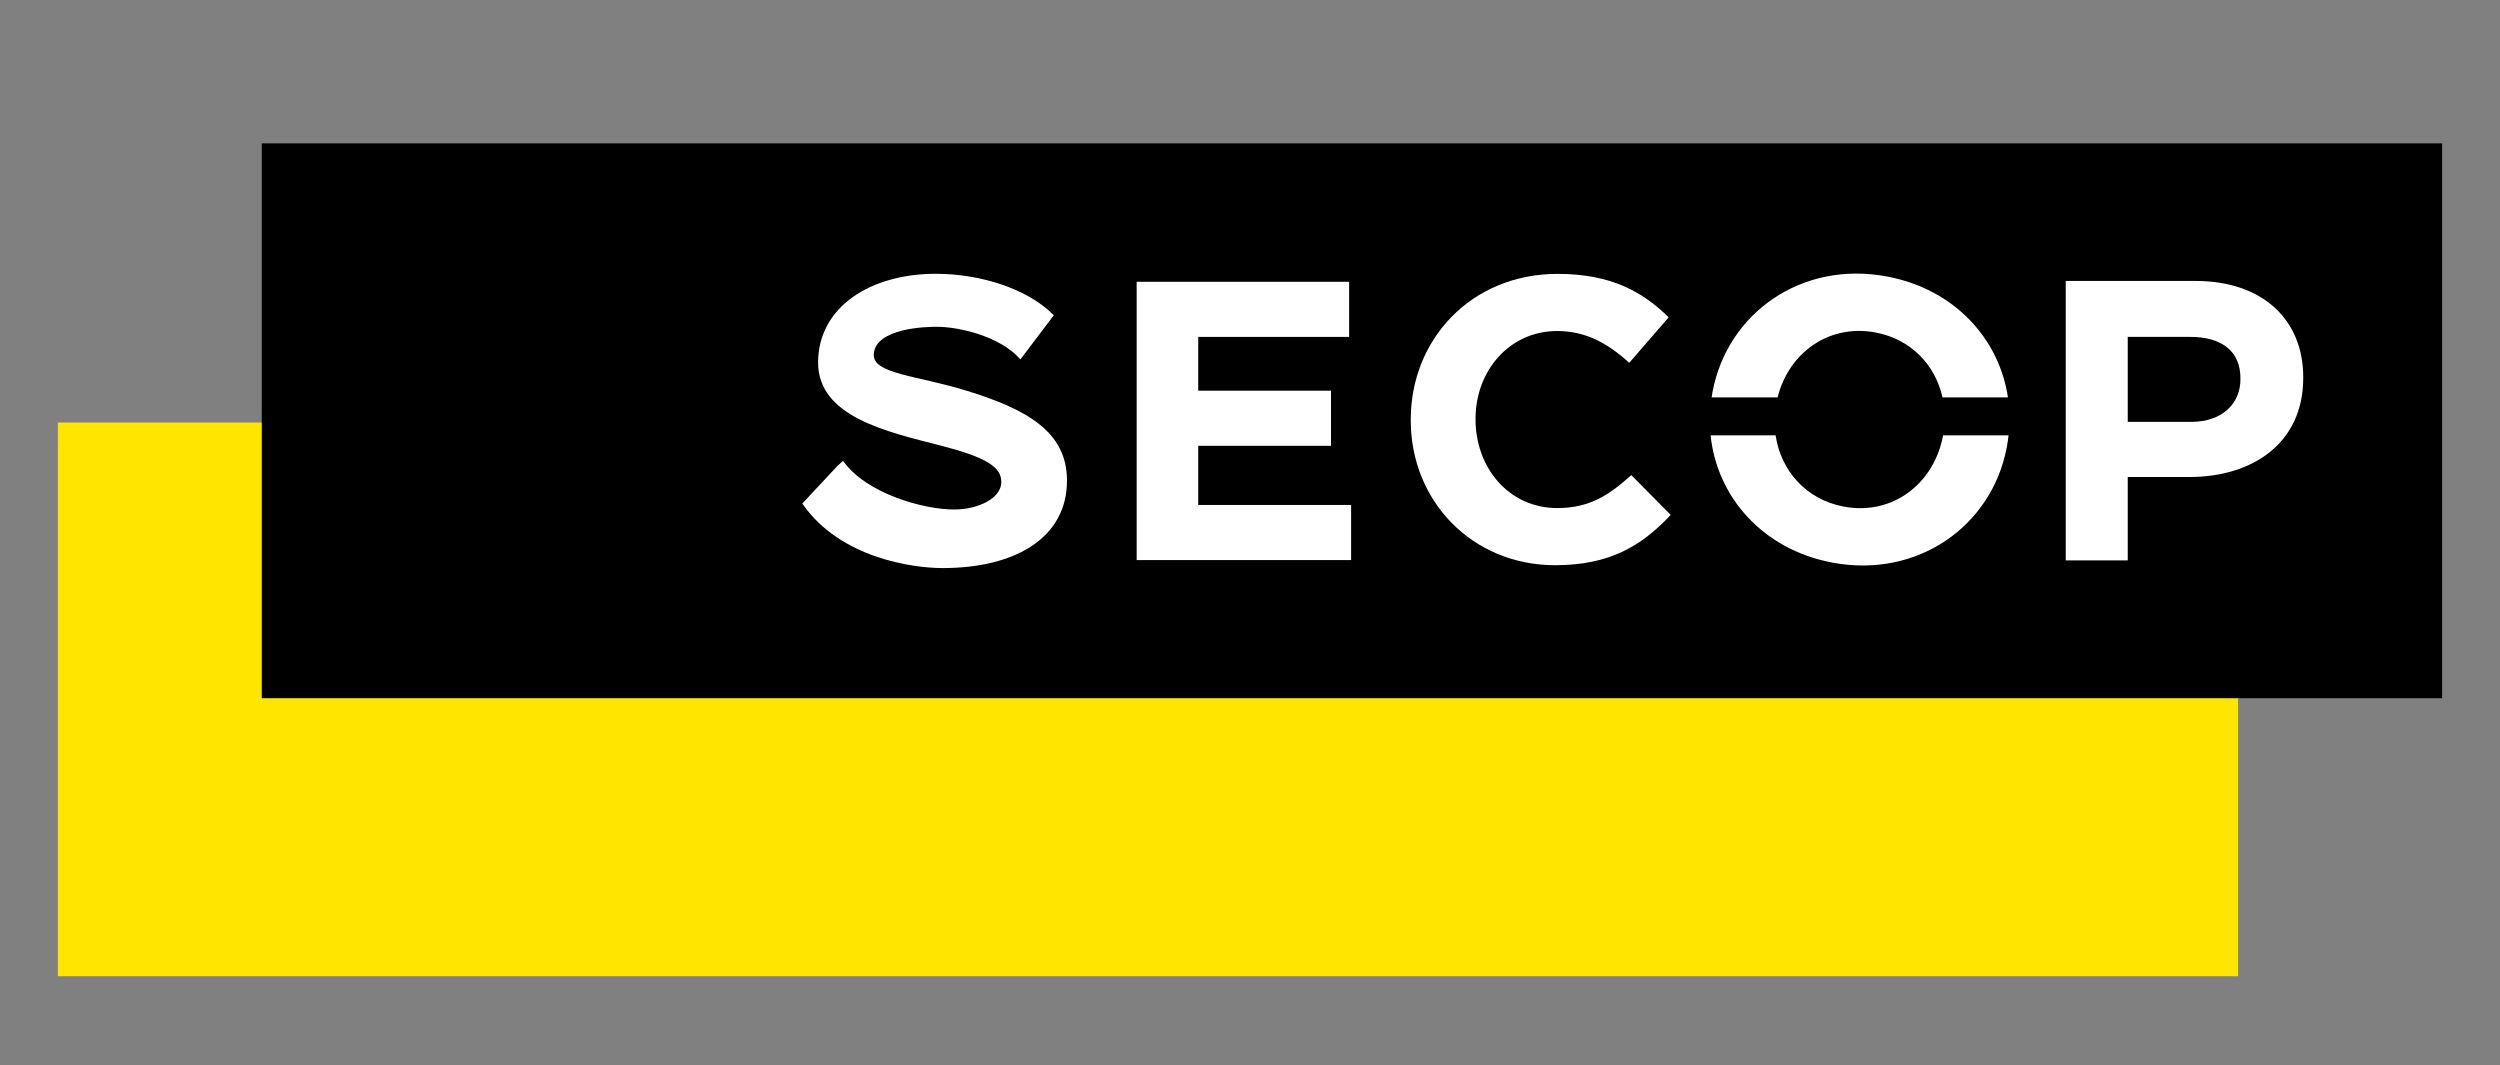 <?xml version="1.0" encoding="UTF-8"?>
<svg xmlns="http://www.w3.org/2000/svg" id="Layer_1" data-name="Layer 1" version="1.1" viewBox="0 0 89.165 38">
  <rect x="0" y="0" width="89.165" height="38" fill="#808080" stroke="none"/>
  <defs>
    <style>
      .cls-1 {
        fill: #000;
      }

      .cls-1, .cls-2, .cls-3 {
        stroke-width: 0px;
      }

      .cls-2 {
        fill: #fff;
      }

      .cls-3 {
        fill: #ffe500;
      }
    </style>
  </defs>
  <rect class="cls-3" x="2.063" y="15.069" width="77.761" height="19.749"></rect>
  <rect class="cls-1" x="9.336" y="5.114" width="77.765" height="19.788"></rect>
  <g>
    <path class="cls-2" d="M50.316,14.992v-.029c0-2.856,2.153-5.195,5.238-5.195,1.895,0,3.029.632,3.961,1.55l-1.406,1.622c-.775-.704-1.564-1.134-2.569-1.134-1.694,0-2.913,1.407-2.913,3.129v.028c0,1.723,1.192,3.158,2.913,3.158,1.149,0,1.852-.46,2.641-1.177l1.406,1.421c-1.033,1.105-2.18,1.794-4.119,1.794-2.956,0-5.152-2.282-5.152-5.167"></path>
    <path class="cls-2" d="M73.677,10.02h4.624c2.397,0,3.846,1.38,3.846,3.433v.029c0,2.325-1.808,3.531-4.061,3.531h-2.198v2.974h-2.211s0-9.967,0-9.967ZM78.157,15.046c1.105,0,1.751-.659,1.751-1.521v-.028c0-.991-.689-1.482-1.793-1.482h-2.227v3.031h2.269Z"></path>
    <path class="cls-2" d="M34.491,13.94c-.896-.277-1.737-.427-2.35-.596-.307-.085-.557-.175-.724-.285-.169-.112-.252-.235-.254-.398,0-.007,0-.014.002-.02.017-.466.487-.718,1.011-.85.52-.13,1.075-.136,1.218-.136.813-.002,2.247.336,2.963,1.124l.037.04,1.191-1.575-.029-.029c-.911-.906-2.561-1.45-4.181-1.45-1.155,0-2.202.291-2.963.833-.76.541-1.234,1.337-1.234,2.334,0,.963.615,1.584,1.459,2.016.845.434,1.928.692,2.897.939.816.21,1.366.403,1.708.611.342.209.47.423.471.694,0,.283-.196.526-.51.702s-.741.278-1.174.278c-1.104.002-3.116-.573-3.931-1.696l-.03-.04-.211.193-1.242,1.33.022.032c1.34,1.911,3.904,2.269,4.976,2.27,1.337,0,2.445-.281,3.221-.811.778-.529,1.222-1.312,1.22-2.298v-.028c0-1.742-1.475-2.538-3.563-3.184"></path>
    <polygon class="cls-2" points="40.54 10.05 48.118 10.05 48.118 12.016 42.736 12.016 42.736 13.934 47.472 13.934 47.472 15.9 42.736 15.9 42.736 18.01 48.189 18.01 48.189 19.976 40.54 19.976 40.54 10.05"></polygon>
    <path class="cls-2" d="M66.902,11.86c1.269.241,2.127,1.175,2.38,2.314h2.333c-.312-2.096-1.908-3.856-4.304-4.311-3.046-.58-5.696,1.297-6.23,4.103l-.005.028c-.011.06-.022.12-.03.18h2.354c.394-1.583,1.822-2.634,3.502-2.314M69.301,15.528h0l-.005.029c-.322,1.691-1.797,2.843-3.545,2.51-1.352-.257-2.238-1.298-2.422-2.54h-2.319c.228,2.194,1.851,4.066,4.332,4.537,3.045.58,5.697-1.298,6.23-4.103l.005-.029c.026-.135.045-.271.06-.405h-2.336Z"></path>
  </g>
</svg>
